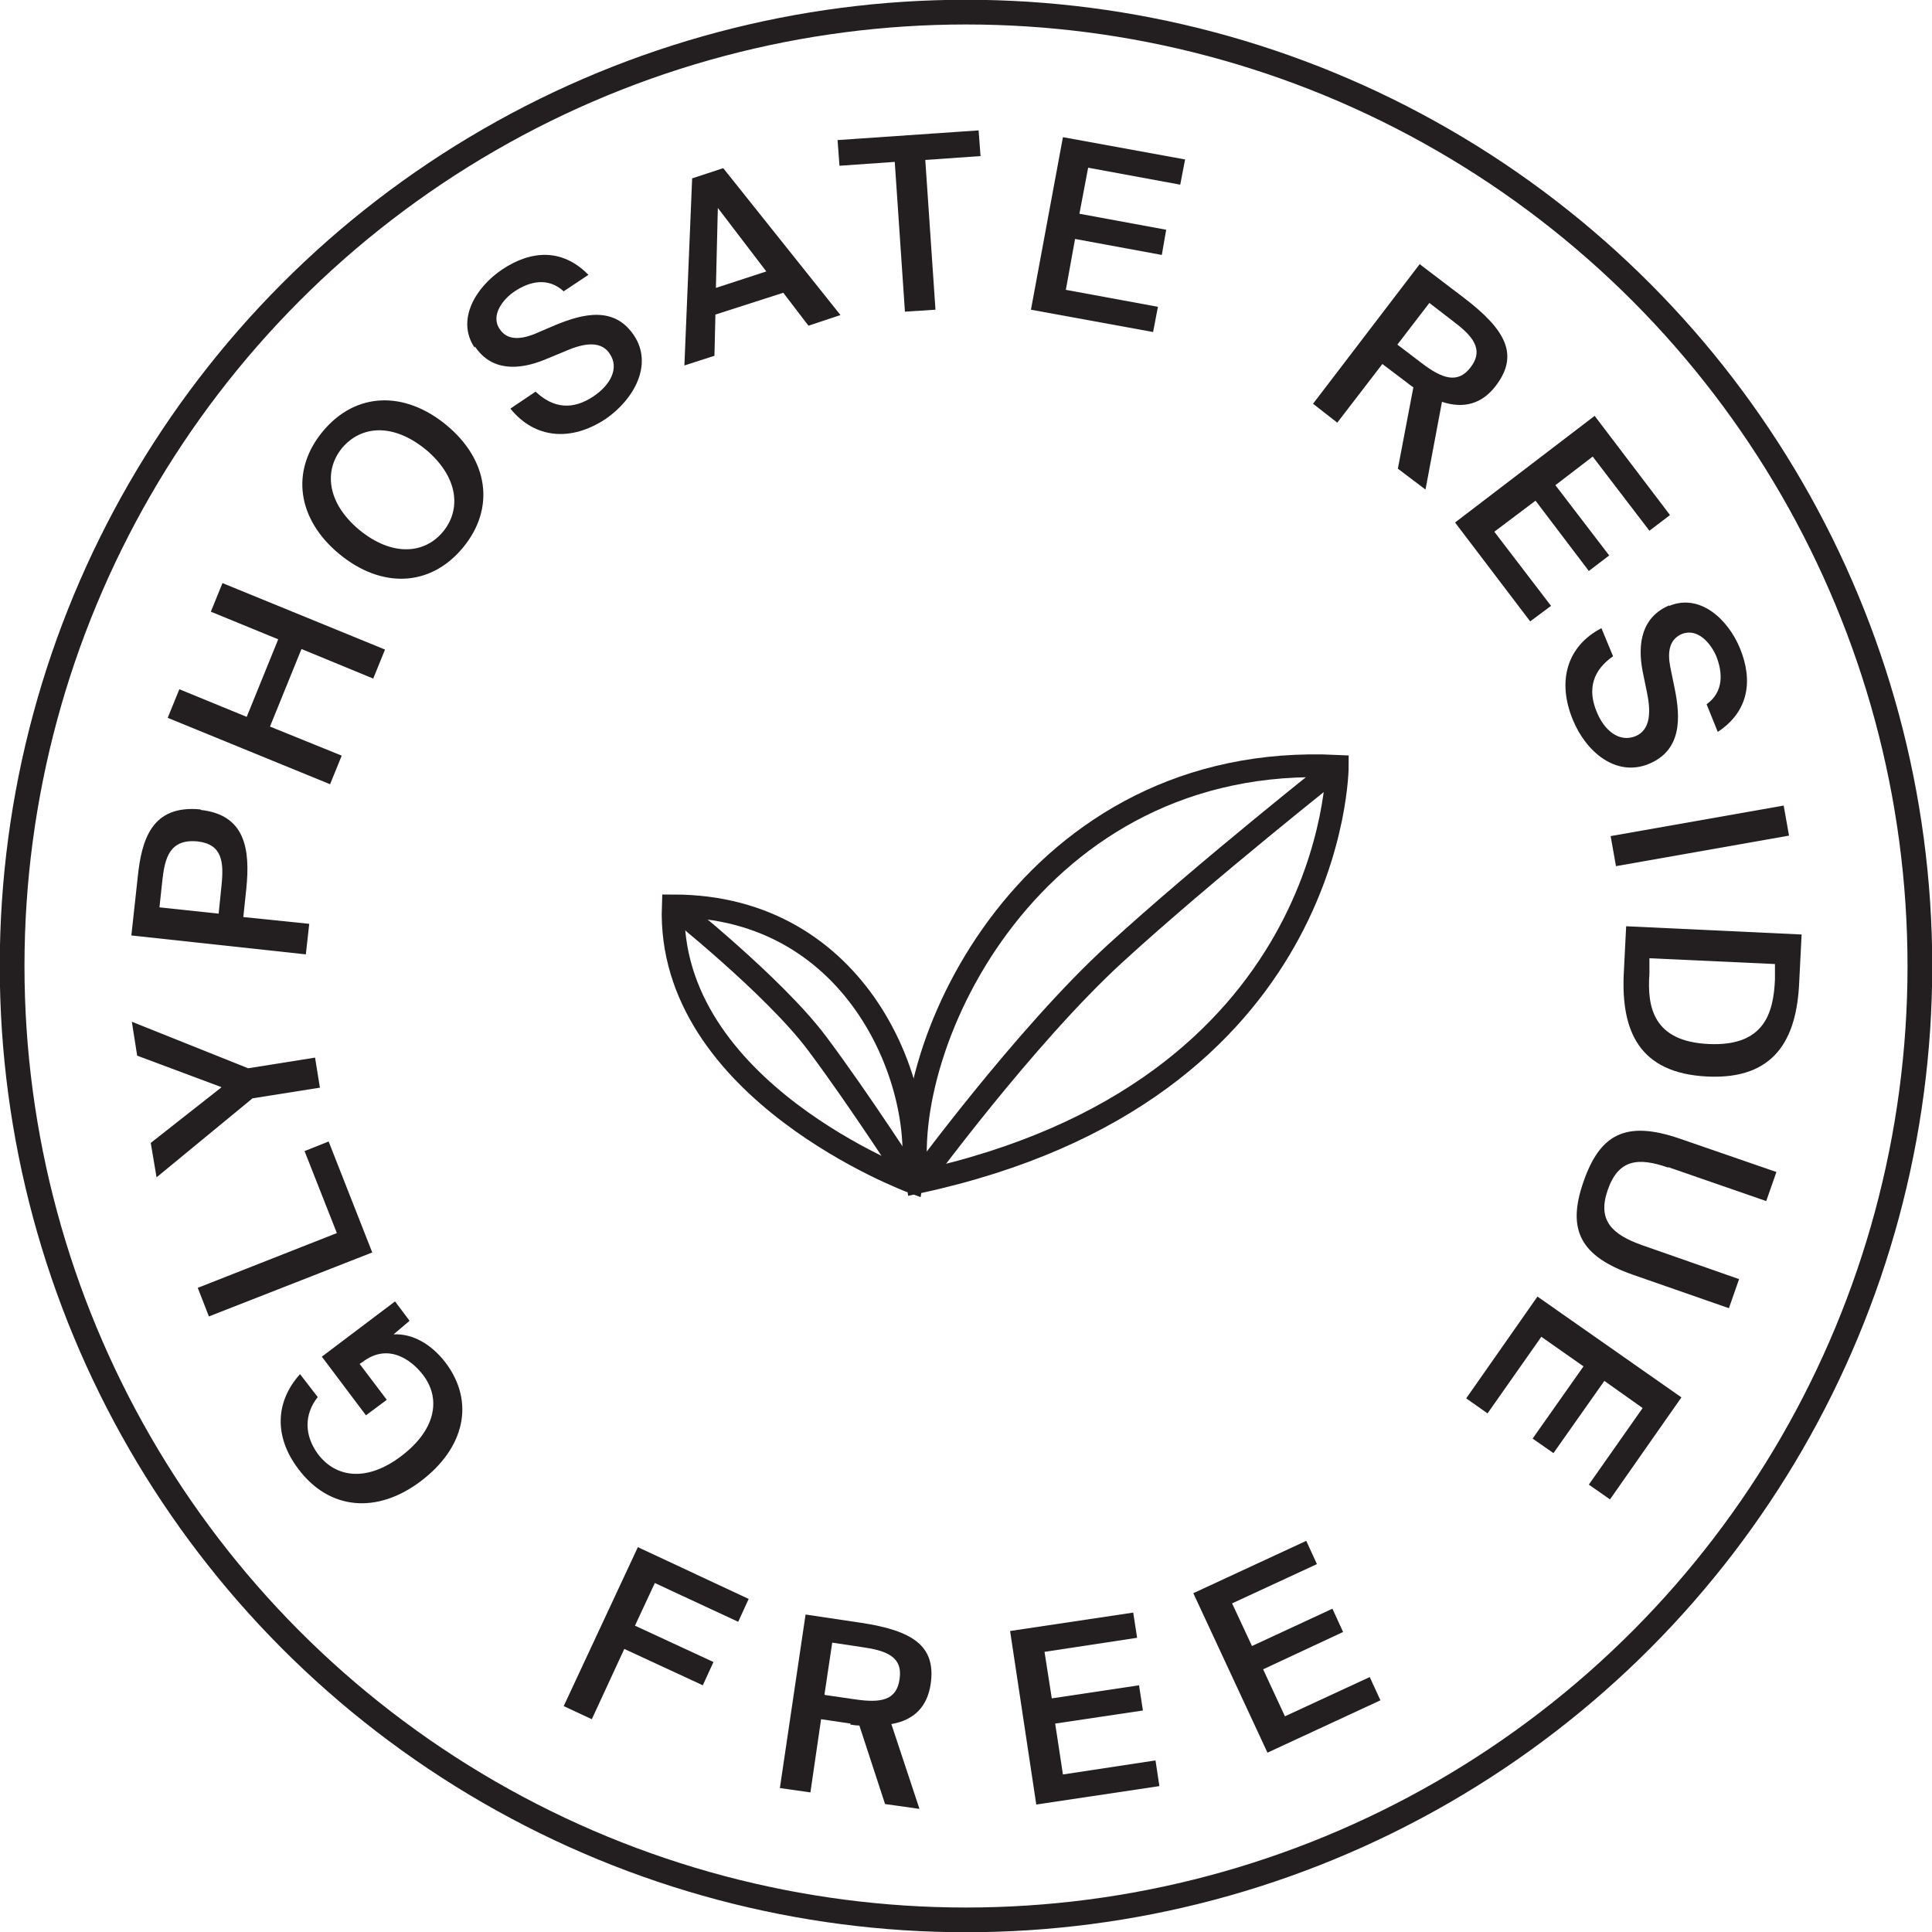 <svg viewBox="0 0 39.86 39.86" xmlns="http://www.w3.org/2000/svg" id="Layer_2"><defs><style>.cls-1{fill:#231f20;}.cls-2{stroke-width:.51px;}.cls-2,.cls-3{fill:none;stroke:#231f20;stroke-miterlimit:10;}.cls-3{stroke-width:.47px;}</style></defs><g id="Outside_Main_Art"><circle r="19.68" cy="19.93" cx="19.93" class="cls-2"></circle><path d="M6.55,28.83c-.28.36-.27.79.01,1.17.37.49,1.01.58,1.72.04.7-.53.83-1.17.45-1.67-.26-.34-.74-.66-1.25-.27l-.06.04.56.74-.43.32-.91-1.21,1.51-1.14.3.4-.33.28c.38-.02.77.19,1.07.58.62.82.39,1.77-.51,2.45-.9.68-1.89.6-2.53-.26-.49-.65-.48-1.37.04-1.95l.37.48Z" class="cls-1"></path><path d="M6.28,23.75l.5-.2.9,2.29-3.37,1.32-.23-.59,2.87-1.13-.67-1.7Z" class="cls-1"></path><path d="M4.57,22.43l-1.74-.65-.11-.7,2.4.96,1.38-.22.1.62-1.39.22-1.98,1.63-.12-.71,1.45-1.14Z" class="cls-1"></path><path d="M4.14,16.71c.91.1,1.03.79.94,1.64l-.06.57,1.36.14-.07.63-3.6-.39.13-1.19c.08-.79.29-1.51,1.3-1.41ZM4.51,18.86l.06-.59c.05-.48.02-.85-.49-.91-.59-.06-.68.36-.73.8l-.06.56,1.22.13Z" class="cls-1"></path><path d="M7.94,13.41l-.24.59-1.48-.61-.65,1.6,1.48.6-.24.59-3.35-1.37.24-.59,1.39.57.65-1.6-1.39-.57.24-.59,3.35,1.37Z" class="cls-1"></path><path d="M7,11.43c-.86-.71-1.02-1.71-.34-2.53.68-.82,1.69-.84,2.55-.13.86.71,1.02,1.71.34,2.53-.68.82-1.69.84-2.55.13ZM8.79,9.28c-.68-.56-1.34-.5-1.73-.04-.38.46-.32,1.13.35,1.69.68.56,1.35.5,1.73.04.38-.46.32-1.13-.36-1.7Z" class="cls-1"></path><path d="M9.79,7.17c-.38-.57.02-1.24.57-1.61.6-.4,1.24-.44,1.78.11l-.51.34c-.33-.3-.71-.2-1.01,0-.23.15-.51.49-.31.78.15.23.42.22.72.1l.42-.18c.6-.25,1.23-.39,1.63.21s0,1.32-.58,1.72c-.72.48-1.47.41-1.97-.21l.52-.35c.37.35.77.38,1.19.1.36-.24.54-.59.34-.88-.2-.31-.61-.19-.93-.05l-.41.17c-.54.22-1.1.24-1.44-.27Z" class="cls-1"></path><path d="M14.93,3.48l2.41,3.02-.66.22-.52-.68-1.4.45-.02.85-.62.2.16-3.86.64-.21ZM15.81,5.6l-1-1.31-.04,1.65,1.04-.34Z" class="cls-1"></path><path d="M17.32,3.42l-.04-.53,2.91-.2.04.53-1.14.08.21,3.09-.63.04-.21-3.09-1.14.08Z" class="cls-1"></path><path d="M24.45,3.29l-.1.52-1.9-.35-.18.95,1.79.33-.09.52-1.79-.33-.19,1.05,1.9.35-.1.52-2.52-.46.66-3.56,2.52.46Z" class="cls-1"></path><path d="M29.01,7.88l-.49-.37-.93,1.21-.5-.39,2.2-2.88.92.7c.85.65,1.14,1.17.65,1.81-.28.37-.66.48-1.11.33l-.34,1.81-.57-.43.32-1.68c-.05-.03-.1-.07-.15-.11ZM28.83,7.11l.5.38c.43.33.75.43,1.01.09.29-.38.03-.66-.37-.96l-.48-.37-.66.86Z" class="cls-1"></path><path d="M34.45,10.63l-.42.32-1.17-1.53-.77.59,1.11,1.45-.42.32-1.1-1.45-.85.64,1.17,1.53-.43.32-1.55-2.04,2.88-2.2,1.55,2.04Z" class="cls-1"></path><path d="M34.44,12.5c.63-.26,1.21.27,1.46.88.27.66.18,1.3-.46,1.72l-.23-.57c.36-.26.33-.66.2-.99-.11-.26-.38-.59-.71-.46-.26.11-.3.37-.24.68l.09.44c.13.63.14,1.28-.53,1.56-.68.28-1.3-.25-1.57-.91-.33-.8-.12-1.52.59-1.89l.24.58c-.42.29-.53.68-.34,1.14.16.4.47.64.8.51.34-.14.31-.56.24-.9l-.09-.44c-.11-.57-.02-1.12.55-1.36Z" class="cls-1"></path><path d="M33.23,17.25l3.57-.63.11.62-3.57.63-.11-.62Z" class="cls-1"></path><path d="M35.22,22.21c-1.42-.07-1.77-.96-1.72-2.11l.05-.99,3.62.17-.05.99c-.05,1.15-.49,2.01-1.9,1.94ZM36.63,19.89l-2.6-.12v.32c-.05.69.08,1.4,1.23,1.45,1.14.05,1.33-.64,1.36-1.33v-.32Z" class="cls-1"></path><path d="M34.42,24.09c-.63-.22-1.03-.17-1.25.46-.22.63.09.92.71,1.14l2,.7-.21.6-1.98-.69c-1.08-.38-1.37-.92-1.02-1.92.34-.98.87-1.27,1.98-.89l2,.69-.21.6-2.02-.7Z" class="cls-1"></path><path d="M33.21,30.93l-.43-.3,1.11-1.58-.79-.56-1.05,1.49-.43-.3,1.05-1.49-.87-.61-1.11,1.58-.44-.31,1.47-2.1,2.97,2.08-1.47,2.1Z" class="cls-1"></path><path d="M18.93,24.39c-.44-2.8,2.36-8.89,8.66-8.58,0,0,0,6.72-8.66,8.58Z" class="cls-3"></path><path d="M13.89,18.69c3.85,0,5.25,3.77,4.92,5.69,0,0-5.06-1.88-4.92-5.69Z" class="cls-3"></path><path d="M27.6,15.81s-2.72,2.15-4.59,3.86-4.07,4.72-4.07,4.72" class="cls-3"></path><path d="M13.89,18.69s2.08,1.65,2.97,2.84,1.95,2.84,1.95,2.84" class="cls-3"></path><path d="M15.45,32.98l-.22.48-1.72-.8-.41.88,1.62.75-.22.48-1.62-.75-.67,1.45-.58-.27,1.53-3.28,2.29,1.07Z" class="cls-1"></path><path d="M17.55,35.56l-.61-.09-.22,1.51-.63-.09.53-3.58,1.14.17c1.06.16,1.56.47,1.44,1.27-.07.46-.34.74-.81.82l.58,1.75-.71-.1-.53-1.62c-.06,0-.13-.01-.19-.02ZM17.02,34.97l.62.09c.54.08.86.02.92-.42.07-.47-.29-.59-.79-.66l-.6-.09-.16,1.07Z" class="cls-1"></path><path d="M23.38,33.27l.08.52-1.91.29.15.96,1.8-.27.08.52-1.81.27.16,1.05,1.91-.29.08.53-2.54.38-.54-3.58,2.54-.38Z" class="cls-1"></path><path d="M26.95,31.79l.22.48-1.75.81.41.88,1.66-.77.22.48-1.65.77.45.97,1.75-.81.22.48-2.33,1.08-1.53-3.29,2.33-1.08Z" class="cls-1"></path></g></svg>